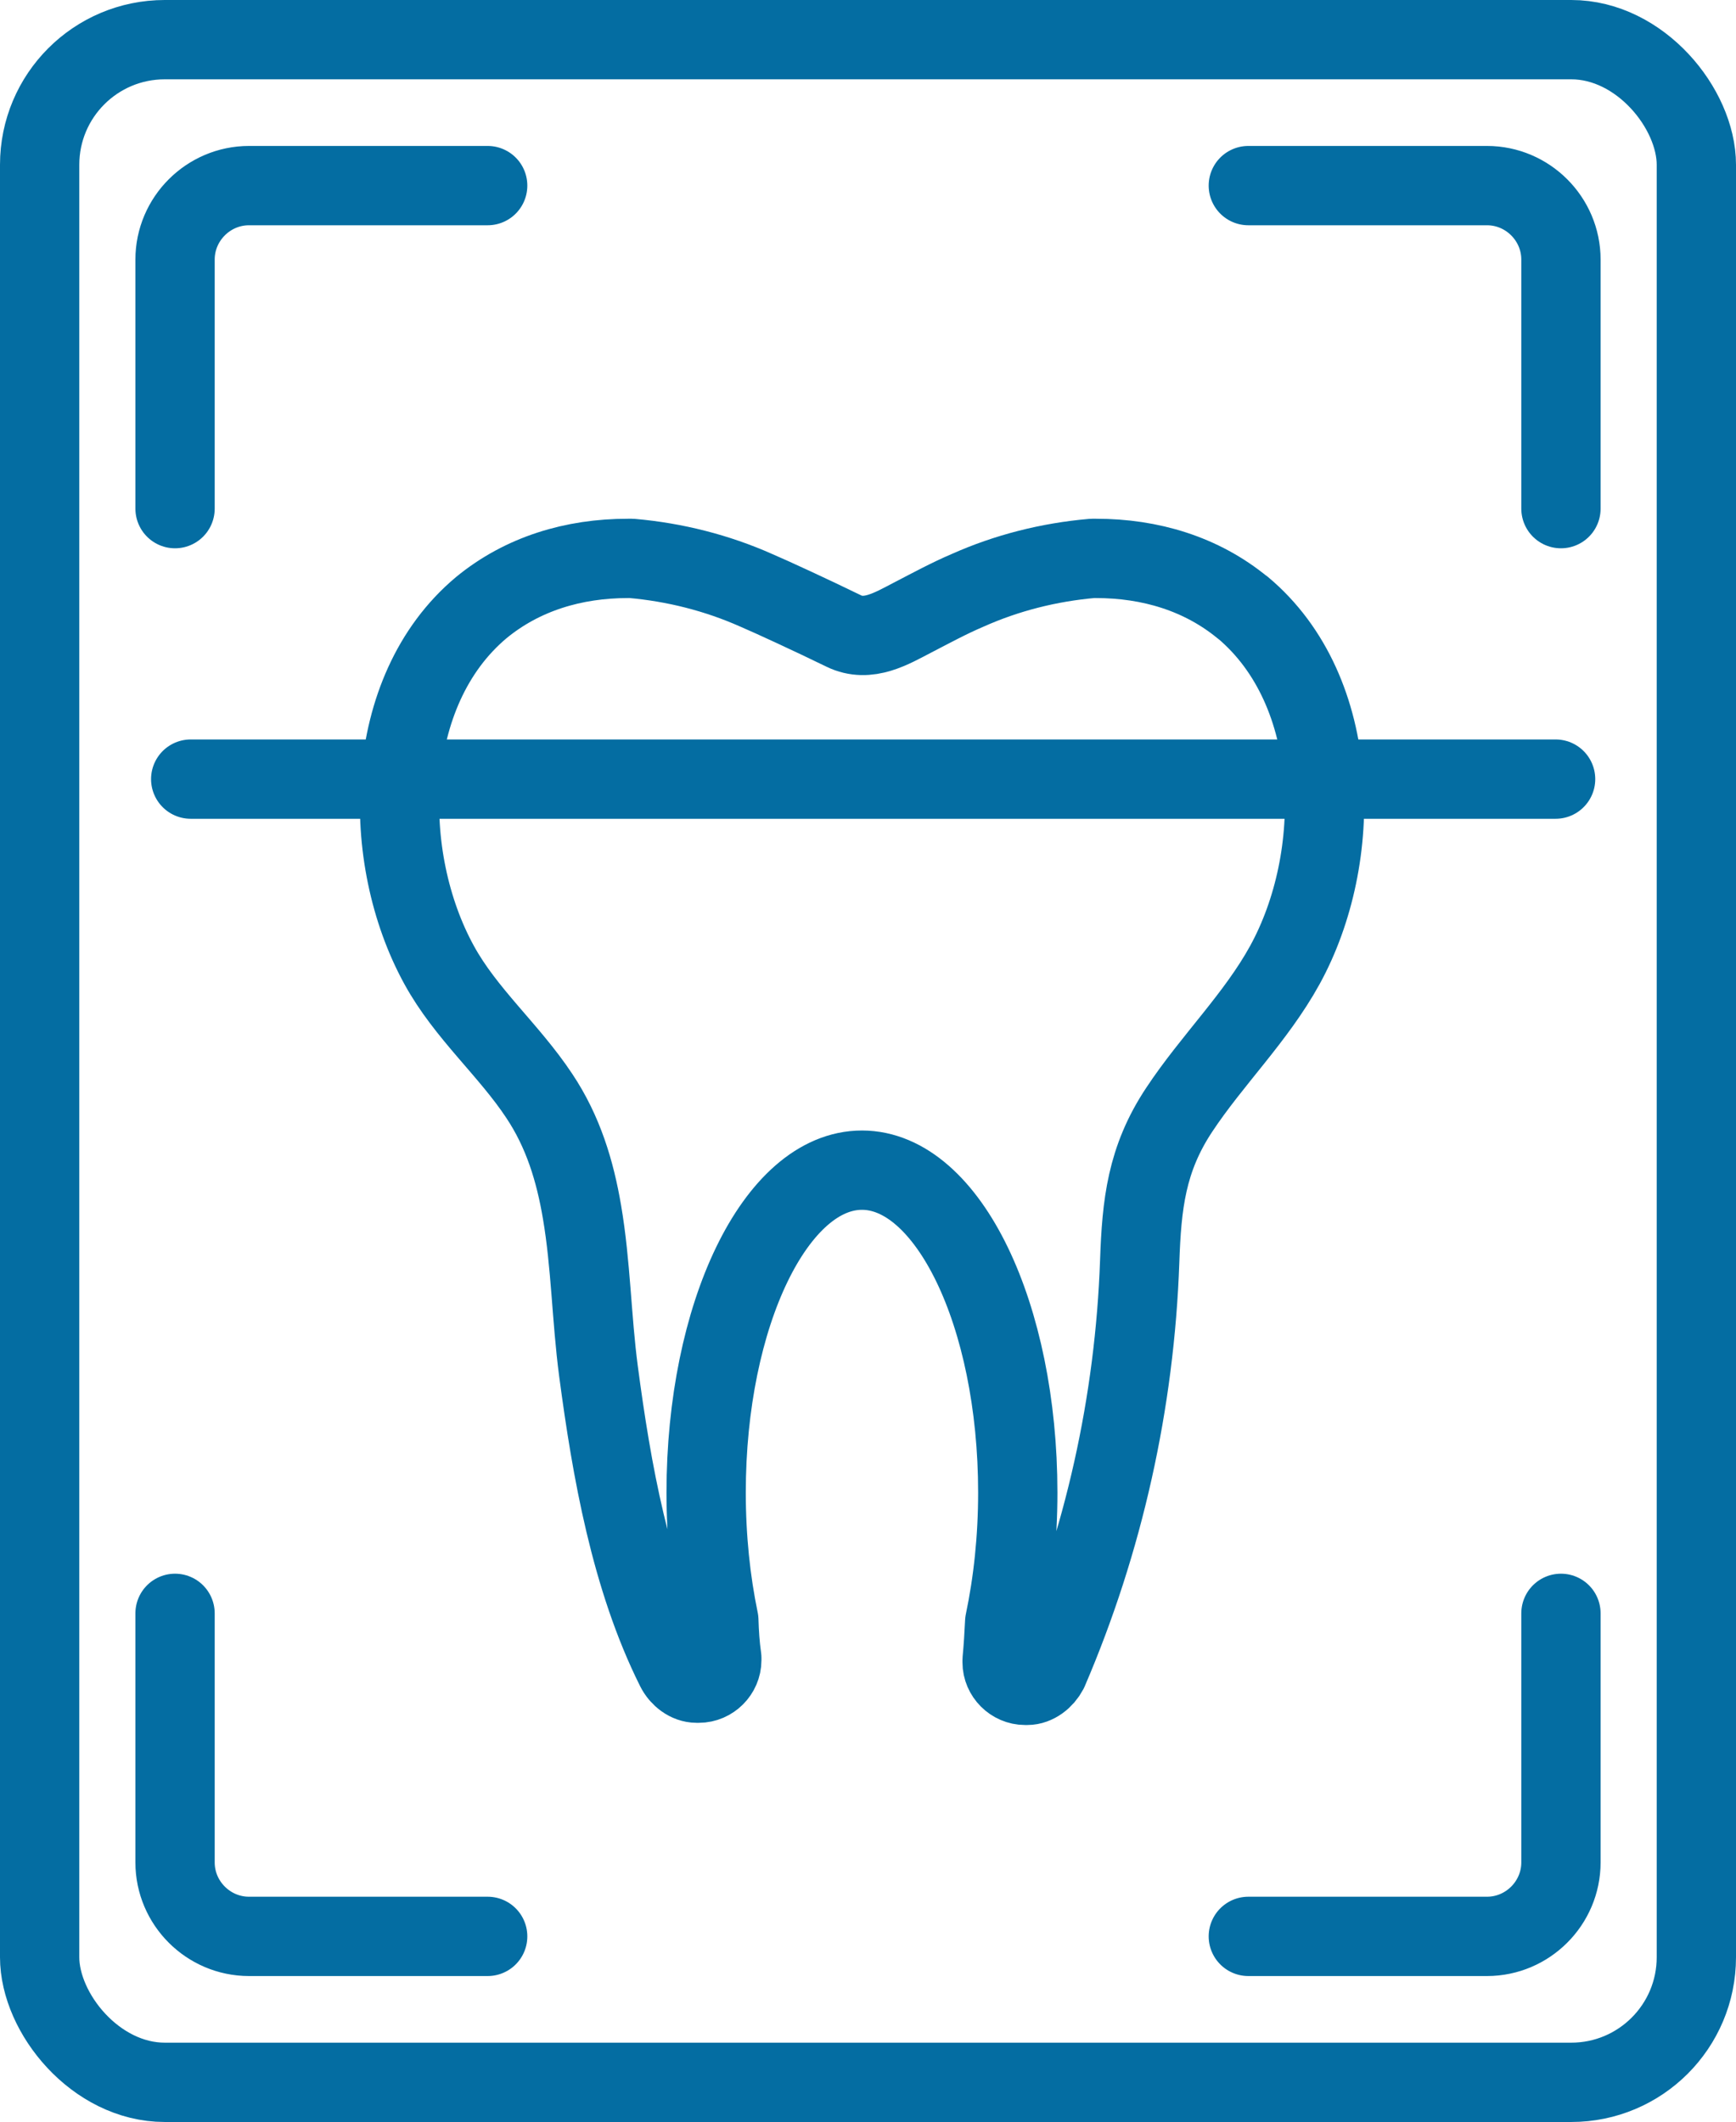 <?xml version="1.0" encoding="UTF-8"?><svg id="Layer_1" xmlns="http://www.w3.org/2000/svg" viewBox="0 0 87.57 107.01"><defs><style>.cls-1{fill:none;stroke:#046da2;stroke-linecap:round;stroke-linejoin:round;stroke-width:4px;}</style></defs><rect class="cls-1" x="2" y="2" width="83.57" height="103.01" rx="6.31" ry="6.31"/><path class="cls-1" d="M62.68,30.64c-2.08-1.71-4.66-2.48-7.39-2.48h-.19c-2.19.19-4.32.73-6.29,1.61-.94.4-1.84.89-2.75,1.36-1.08.56-2.27,1.29-3.5.69-1.58-.77-3.59-1.7-4.41-2.05-1.98-.88-4.11-1.42-6.29-1.61h-.19c-2.73,0-5.31.77-7.39,2.48-5.04,4.22-5.1,12.61-2.13,18.02,1.34,2.45,3.52,4.29,5.05,6.6,1.21,1.81,1.81,3.8,2.16,5.87.45,2.63.48,5.38.83,8.02.66,4.98,1.62,10.45,3.89,14.99.21.42.63.74,1.06.74h.11c.63,0,1.16-.53,1.16-1.16v-.11c-.09-.63-.13-1.26-.15-1.9-.41-1.98-.64-4.15-.64-6.44,0-8.98,3.52-16.26,7.86-16.26s7.86,7.28,7.86,16.26c0,2.32-.24,4.53-.66,6.53-.03.64-.07,1.29-.13,1.92v.11c0,.63.53,1.16,1.16,1.16h.11c.42,0,.84-.32,1.06-.74,2.8-6.52,4.36-13.54,4.61-20.64.1-2.88.34-5.15,1.99-7.64,1.66-2.51,3.87-4.65,5.33-7.3,2.98-5.42,2.92-13.81-2.12-18.03Z"/><path class="cls-1" d="M78.74,81.36v12.56c0,2.05-1.68,3.73-3.73,3.73h-12.04"/><path class="cls-1" d="M8.83,81.36v12.56c0,2.05,1.68,3.73,3.73,3.73h12.04"/><path class="cls-1" d="M8.83,25.65v-12.56c0-2.05,1.68-3.73,3.73-3.73h12.04"/><path class="cls-1" d="M78.74,25.65v-12.56c0-2.05-1.68-3.73-3.73-3.73h-12.04"/><line class="cls-1" x1="9.62" y1="39.29" x2="78.47" y2="39.29"/></svg>
